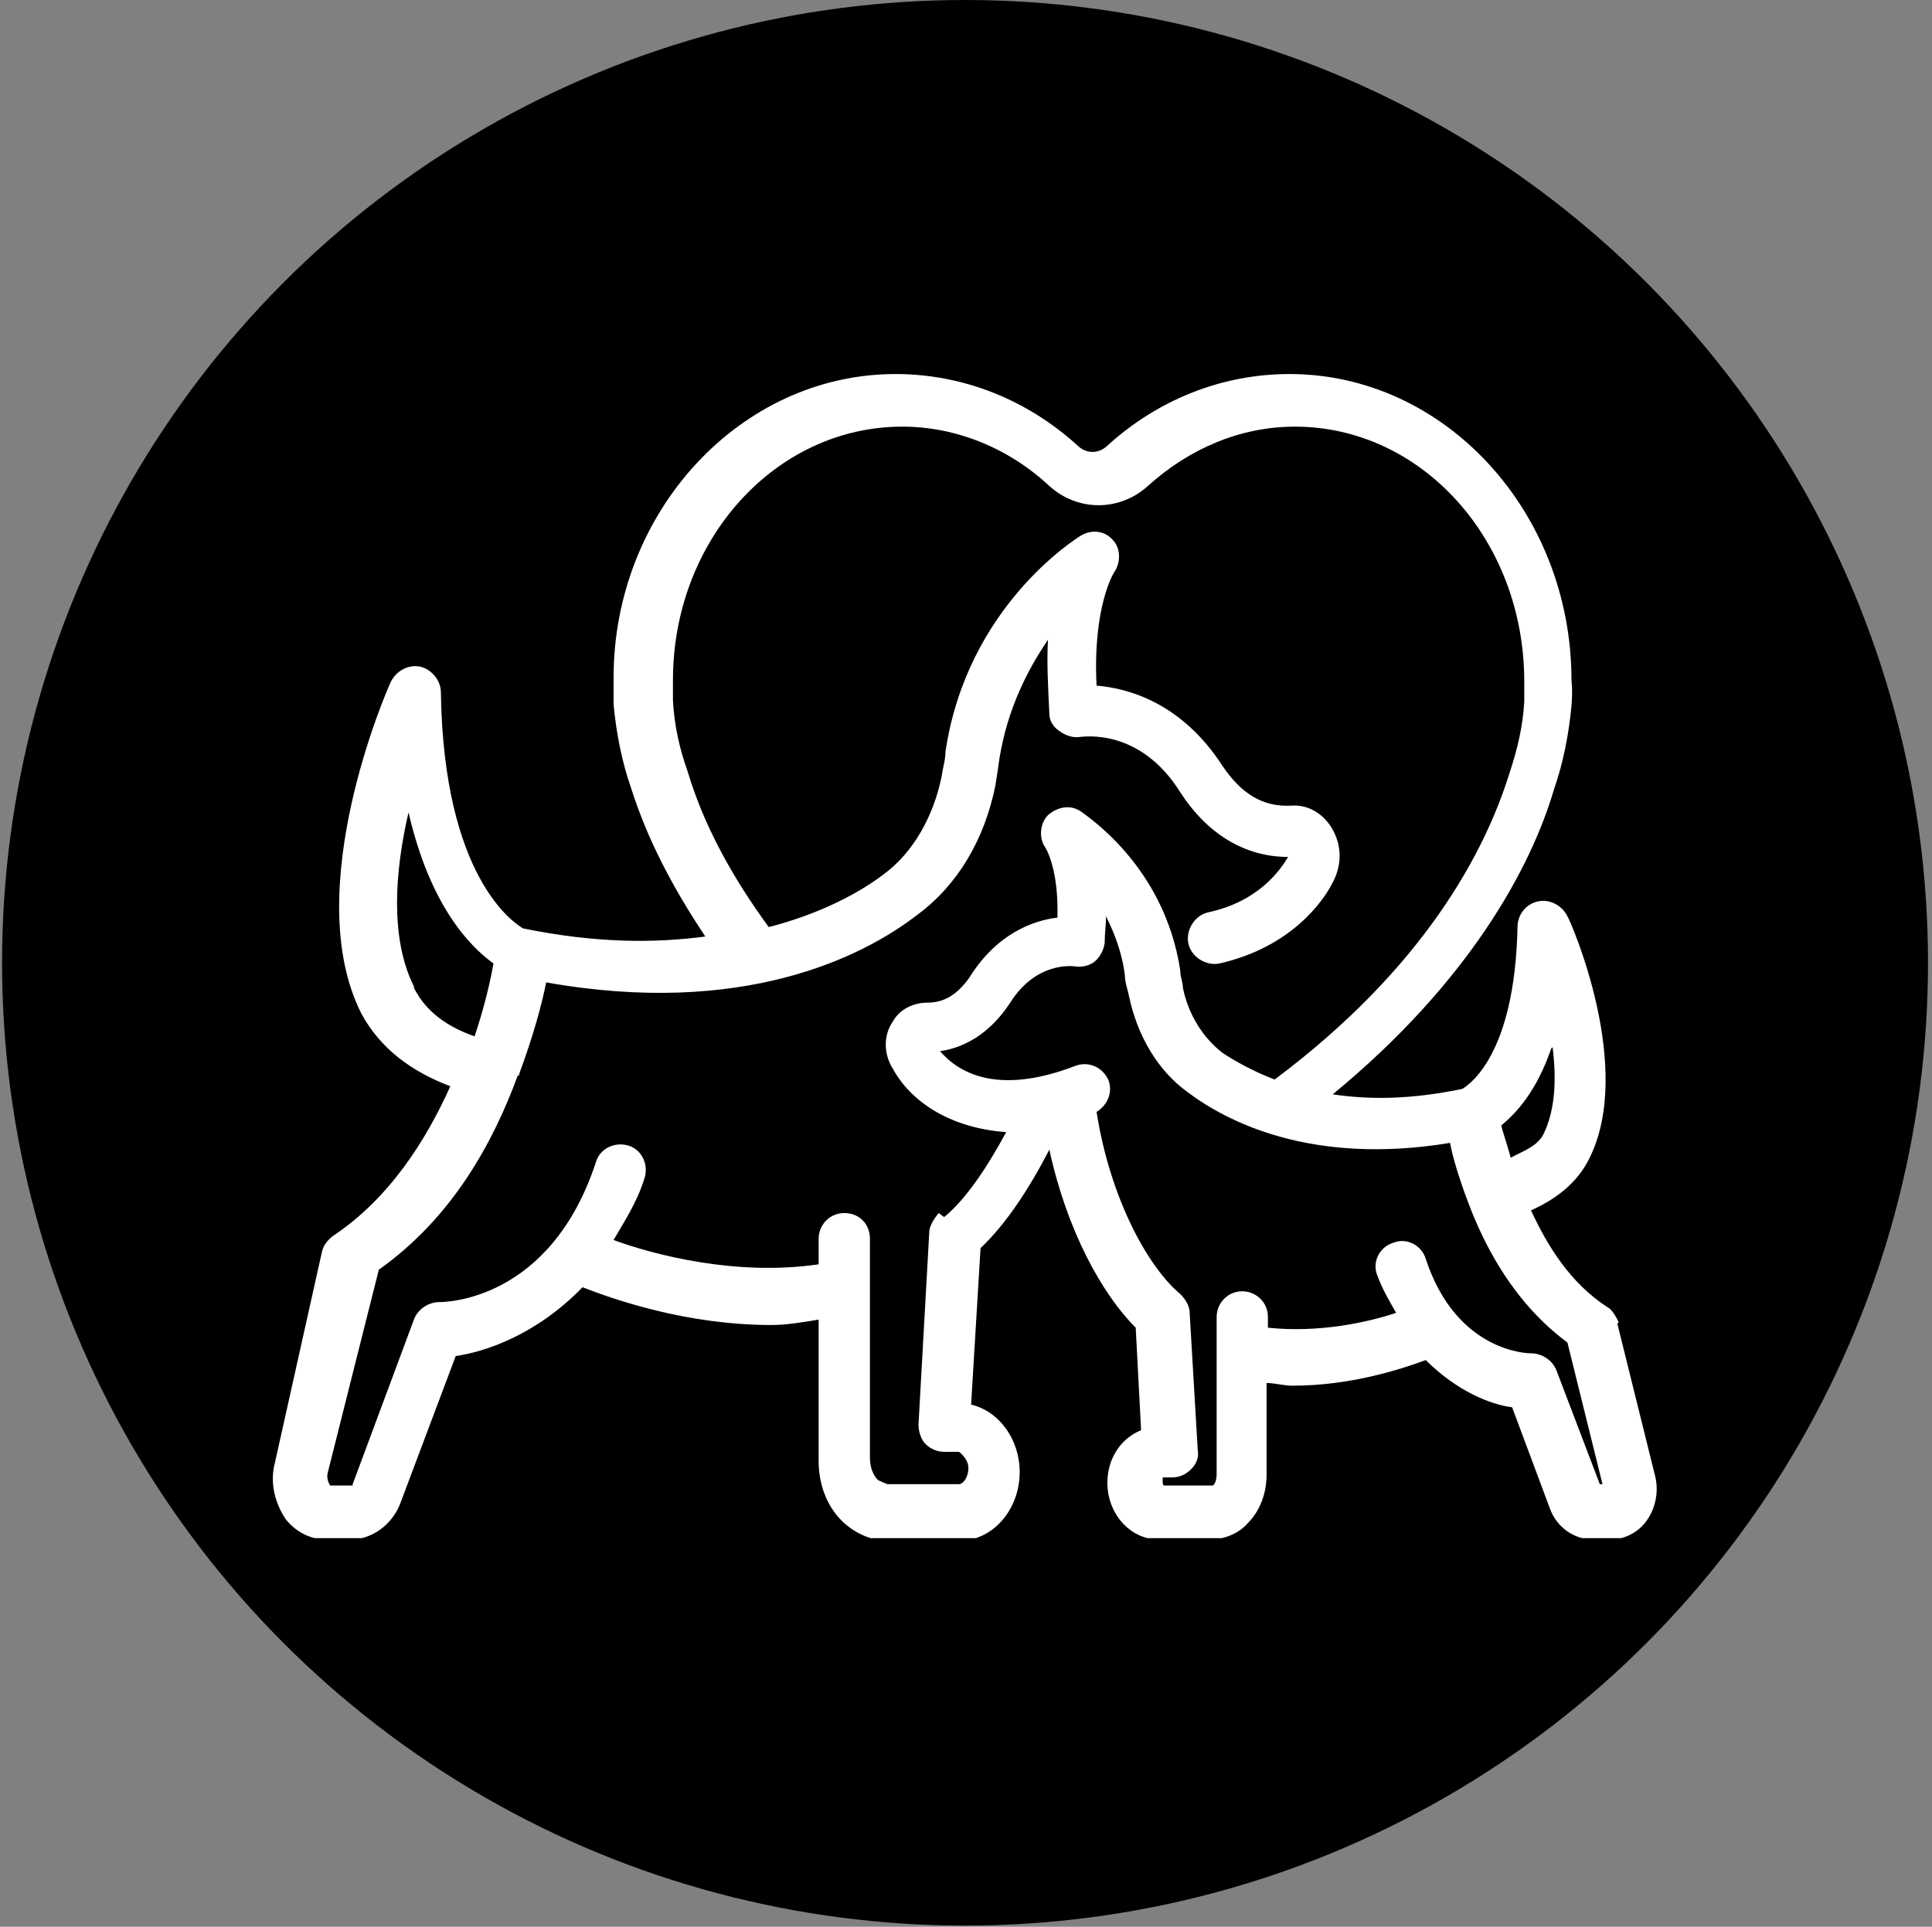 <svg width="396" height="395" viewBox="0 0 396 395" fill="none" xmlns="http://www.w3.org/2000/svg">
<rect x="0" y="0" width="396" height="395" fill="#808080" stroke="none"/>
<circle cx="197.803" cy="197.38" r="197.38" fill="black"/>
<g clip-path="url(#clip0_518_3839)">
<path d="M331.783 271.083C331.783 271.083 330.677 268.594 329.57 268.041C321.828 263.063 317.126 255.32 313.808 248.131C318.786 245.918 323.21 242.6 325.699 237.622C335.101 219.095 322.104 189.229 321.274 187.846C320.168 185.634 317.68 184.251 315.191 184.804C312.702 185.358 311.043 187.57 311.043 190.059C310.49 216.329 301.088 222.413 299.705 223.243C288.92 225.455 280.624 225.455 273.158 224.349C301.088 201.396 313.808 177.891 318.509 161.852C320.445 156.321 321.551 150.514 322.104 144.707C322.381 141.389 322.104 139.453 322.104 139.453C322.104 104.886 296.11 76.68 264.309 76.68C250.482 76.68 237.208 81.934 226.7 91.613C225.041 92.995 222.829 92.995 221.169 91.613C210.661 81.934 197.387 76.68 183.561 76.68C151.759 76.68 125.765 104.886 125.765 138.9C125.765 139.453 125.765 141.665 125.765 144.431C126.318 150.238 127.424 156.045 129.36 161.576C132.679 172.084 137.933 182.039 144.57 191.994C134.061 193.377 122.17 193.377 107.238 190.335C105.302 189.229 90.922 179.827 90.369 141.942C90.369 139.453 88.433 137.241 86.221 136.688C83.732 136.135 81.243 137.517 80.137 139.729C79.308 141.389 61.333 182.592 74.053 207.757C77.925 214.947 84.285 219.648 92.305 222.69C87.327 233.751 79.861 245.642 68.246 253.385C67.14 254.214 66.311 255.32 66.034 256.427L56.355 299.842C55.249 303.99 56.355 308.138 58.568 311.457C60.78 314.222 63.822 315.605 66.864 315.605H71.841C76.266 315.605 80.414 312.563 82.073 308.138L93.411 277.996C99.218 277.167 109.726 273.848 119.405 263.893C125.765 266.382 140.698 271.636 158.12 271.636C161.162 271.636 164.48 271.083 167.798 270.53V299.566C167.798 304.267 169.458 308.691 172.499 311.733C174.988 314.222 178.583 315.881 181.902 315.881H196.558C203.471 315.881 209.002 309.521 209.002 301.778C209.002 295.141 204.854 289.334 199.047 287.951L200.982 255.874C206.237 250.896 210.938 243.706 215.086 235.687C218.681 252.279 225.87 265.276 232.784 272.189L233.89 293.206C229.742 294.865 226.977 299.013 226.977 303.99C226.977 310.351 231.678 315.605 237.485 315.605H247.993C250.758 315.605 253.8 314.499 255.736 312.286C258.225 309.798 259.607 306.203 259.607 302.331V283.527C261.267 283.527 263.202 284.08 264.862 284.08C276.753 284.08 286.984 280.762 292.238 278.826C298.599 285.186 305.512 287.951 309.937 288.505L317.68 309.245C319.062 313.116 322.657 315.605 326.529 315.605H330.124C332.889 315.605 335.654 314.222 337.313 312.01C339.249 309.521 340.079 305.926 339.249 302.608L331.506 271.359L331.783 271.083ZM318.233 214.67C319.062 221.307 318.786 227.667 316.297 232.645C314.914 235.134 312.149 235.963 309.66 237.346C308.83 234.304 308.001 232.092 307.724 230.709C310.766 228.22 314.914 223.796 317.956 214.947L318.233 214.67ZM84.838 202.226C79.861 192.271 80.967 178.444 83.732 166.553C88.157 185.634 96.176 193.93 101.154 197.525C100.601 200.567 99.495 205.821 97.282 212.458C91.752 210.522 87.327 207.48 84.838 202.503V202.226ZM192.41 248.684C192.41 248.684 190.474 250.896 190.474 252.555L188.262 292.099C188.262 293.482 188.815 295.141 189.645 295.971C190.751 297.077 192.133 297.63 193.516 297.63H196.558C196.558 297.63 198.494 299.013 198.494 300.949C198.494 302.884 197.387 304.267 196.558 304.267H181.902C181.902 304.267 180.519 303.714 179.966 303.437C178.86 302.331 178.307 300.672 178.307 298.736V253.938C178.307 250.896 176.094 248.684 173.052 248.684C170.011 248.684 167.798 251.172 167.798 253.938V259.192C150.93 261.681 134.061 257.256 125.765 254.214C127.978 250.343 130.466 246.748 132.126 241.494C132.955 238.728 131.572 235.687 128.807 234.857C126.042 234.027 123 235.41 122.17 238.175C112.768 266.935 90.922 266.935 90.092 266.935C87.88 266.935 85.668 268.318 84.838 270.53L72.394 303.99C72.394 303.99 72.118 304.543 72.394 304.543H67.693C67.693 304.543 66.864 303.437 67.14 302.055L77.648 260.298C92.858 249.513 101.154 234.027 106.131 220.477C106.131 220.477 106.131 220.477 106.408 220.477C106.408 220.477 106.408 220.477 106.408 220.201C109.173 212.734 111.109 205.821 111.939 201.396C152.312 208.586 176.924 196.142 187.985 187.57C196.281 181.486 201.812 172.084 204.024 161.023C204.301 159.363 204.577 157.428 204.854 155.492C206.513 145.26 210.661 137.241 214.809 131.157C214.533 135.581 214.809 140.559 215.086 146.366C215.086 147.749 215.915 149.132 217.298 149.961C218.404 150.791 220.063 151.344 221.446 151.067C221.999 151.067 233.613 149.132 241.909 162.405C247.44 170.978 255.183 175.679 264.032 175.679C262.373 178.444 257.948 184.804 247.717 187.017C244.951 187.57 243.015 190.612 243.569 193.377C244.122 196.142 247.163 198.078 249.929 197.525C264.585 194.207 271.222 184.804 273.158 180.933C275.093 177.338 275.093 173.19 272.881 169.595C270.945 166.553 267.904 164.894 264.585 165.171C258.778 165.447 254.353 162.682 250.482 156.875C242.186 144.154 231.401 141.112 224.764 140.559C223.935 124.244 228.359 117.33 228.359 117.33C229.742 115.395 229.742 112.353 228.083 110.693C226.423 108.758 223.658 108.481 221.446 109.864C220.616 110.417 198.217 124.244 193.793 154.109C193.793 155.768 193.239 157.428 192.963 159.363C191.304 167.383 187.156 174.849 181.072 179.274C176.371 182.869 168.351 187.293 157.567 190.059C150.1 179.827 144.293 169.319 140.975 158.257C139.315 153.556 138.209 148.855 137.933 143.601C137.933 141.389 137.933 140.006 137.933 139.453C137.933 110.693 158.949 87.465 184.943 87.465C196.005 87.465 206.79 91.889 215.086 99.632C220.893 104.886 229.465 104.886 235.273 99.632C243.845 91.889 254.353 87.465 265.415 87.465C291.409 87.465 312.425 110.693 312.425 139.729C312.425 139.729 312.425 141.389 312.425 143.877C312.149 148.855 311.043 153.556 309.384 158.534C304.406 174.573 291.962 198.355 261.267 221.307C256.842 219.648 252.971 217.435 250.482 215.776C246.61 212.734 243.569 208.033 242.462 202.503C242.462 201.396 241.909 200.29 241.909 198.908C238.591 177.061 221.999 166.83 221.446 166.277C219.234 164.894 216.745 165.447 214.809 167.106C213.15 168.765 212.873 171.807 214.256 173.743C214.256 173.743 217.021 177.891 216.745 188.123C211.767 188.676 204.301 191.441 198.77 200.29C196.281 203.885 193.516 205.544 190.198 205.544C187.156 205.544 184.39 206.927 183.008 209.416C181.072 212.181 181.072 216.053 183.008 219.095C186.603 225.731 194.622 231.262 206.237 232.092C202.365 239.282 197.941 245.918 193.516 249.513L192.41 248.684ZM327.911 304.267L319.062 281.038C318.233 278.826 316.02 277.443 313.808 277.443C313.532 277.443 298.599 277.443 292.238 258.086C291.409 255.32 288.367 253.661 285.602 254.767C282.836 255.597 281.177 258.639 282.283 261.404C283.389 264.446 284.772 266.658 286.155 269.147C280.348 271.083 270.392 273.295 259.884 272.189V269.977C259.884 266.935 257.395 264.723 254.63 264.723C251.588 264.723 249.376 267.211 249.376 269.977V302.055C249.376 303.714 248.823 304.543 248.546 304.543H238.591C238.591 304.543 238.314 304.543 238.314 303.714C238.314 303.161 238.314 302.884 238.314 302.884H240.25C241.633 302.884 243.015 302.331 244.122 301.225C245.228 300.119 245.781 298.736 245.504 297.354L243.845 269.147C243.845 267.765 243.015 266.382 241.909 265.276C235.273 259.745 227.53 245.642 224.764 227.944C226.977 226.561 228.083 224.072 227.253 221.583C226.147 218.818 223.105 217.435 220.34 218.542C203.748 224.902 196.005 219.371 192.686 215.5C198.494 214.67 203.471 211.075 207.066 205.544C212.32 197.248 219.51 198.078 220.063 198.078C221.446 198.355 223.105 198.078 224.211 197.248C225.317 196.419 226.147 195.036 226.423 193.377C226.423 191.441 226.7 189.506 226.7 187.846C228.359 191.165 230.018 195.313 230.571 200.014C230.571 201.396 231.125 202.779 231.401 204.162C233.06 212.181 237.208 219.371 243.292 223.796C251.311 229.879 268.733 239.005 297.216 234.304C297.769 237.346 299.152 241.77 300.811 246.195C304.406 255.874 310.49 267.211 321.274 275.231L328.464 304.267H327.358H327.911Z" fill="white"/>
</g>
<defs>
<clipPath id="clip0_518_3839">
<rect width="284" height="238.648" fill="white" transform="translate(55.803 76.68)"/>
</clipPath>
</defs>
</svg>

